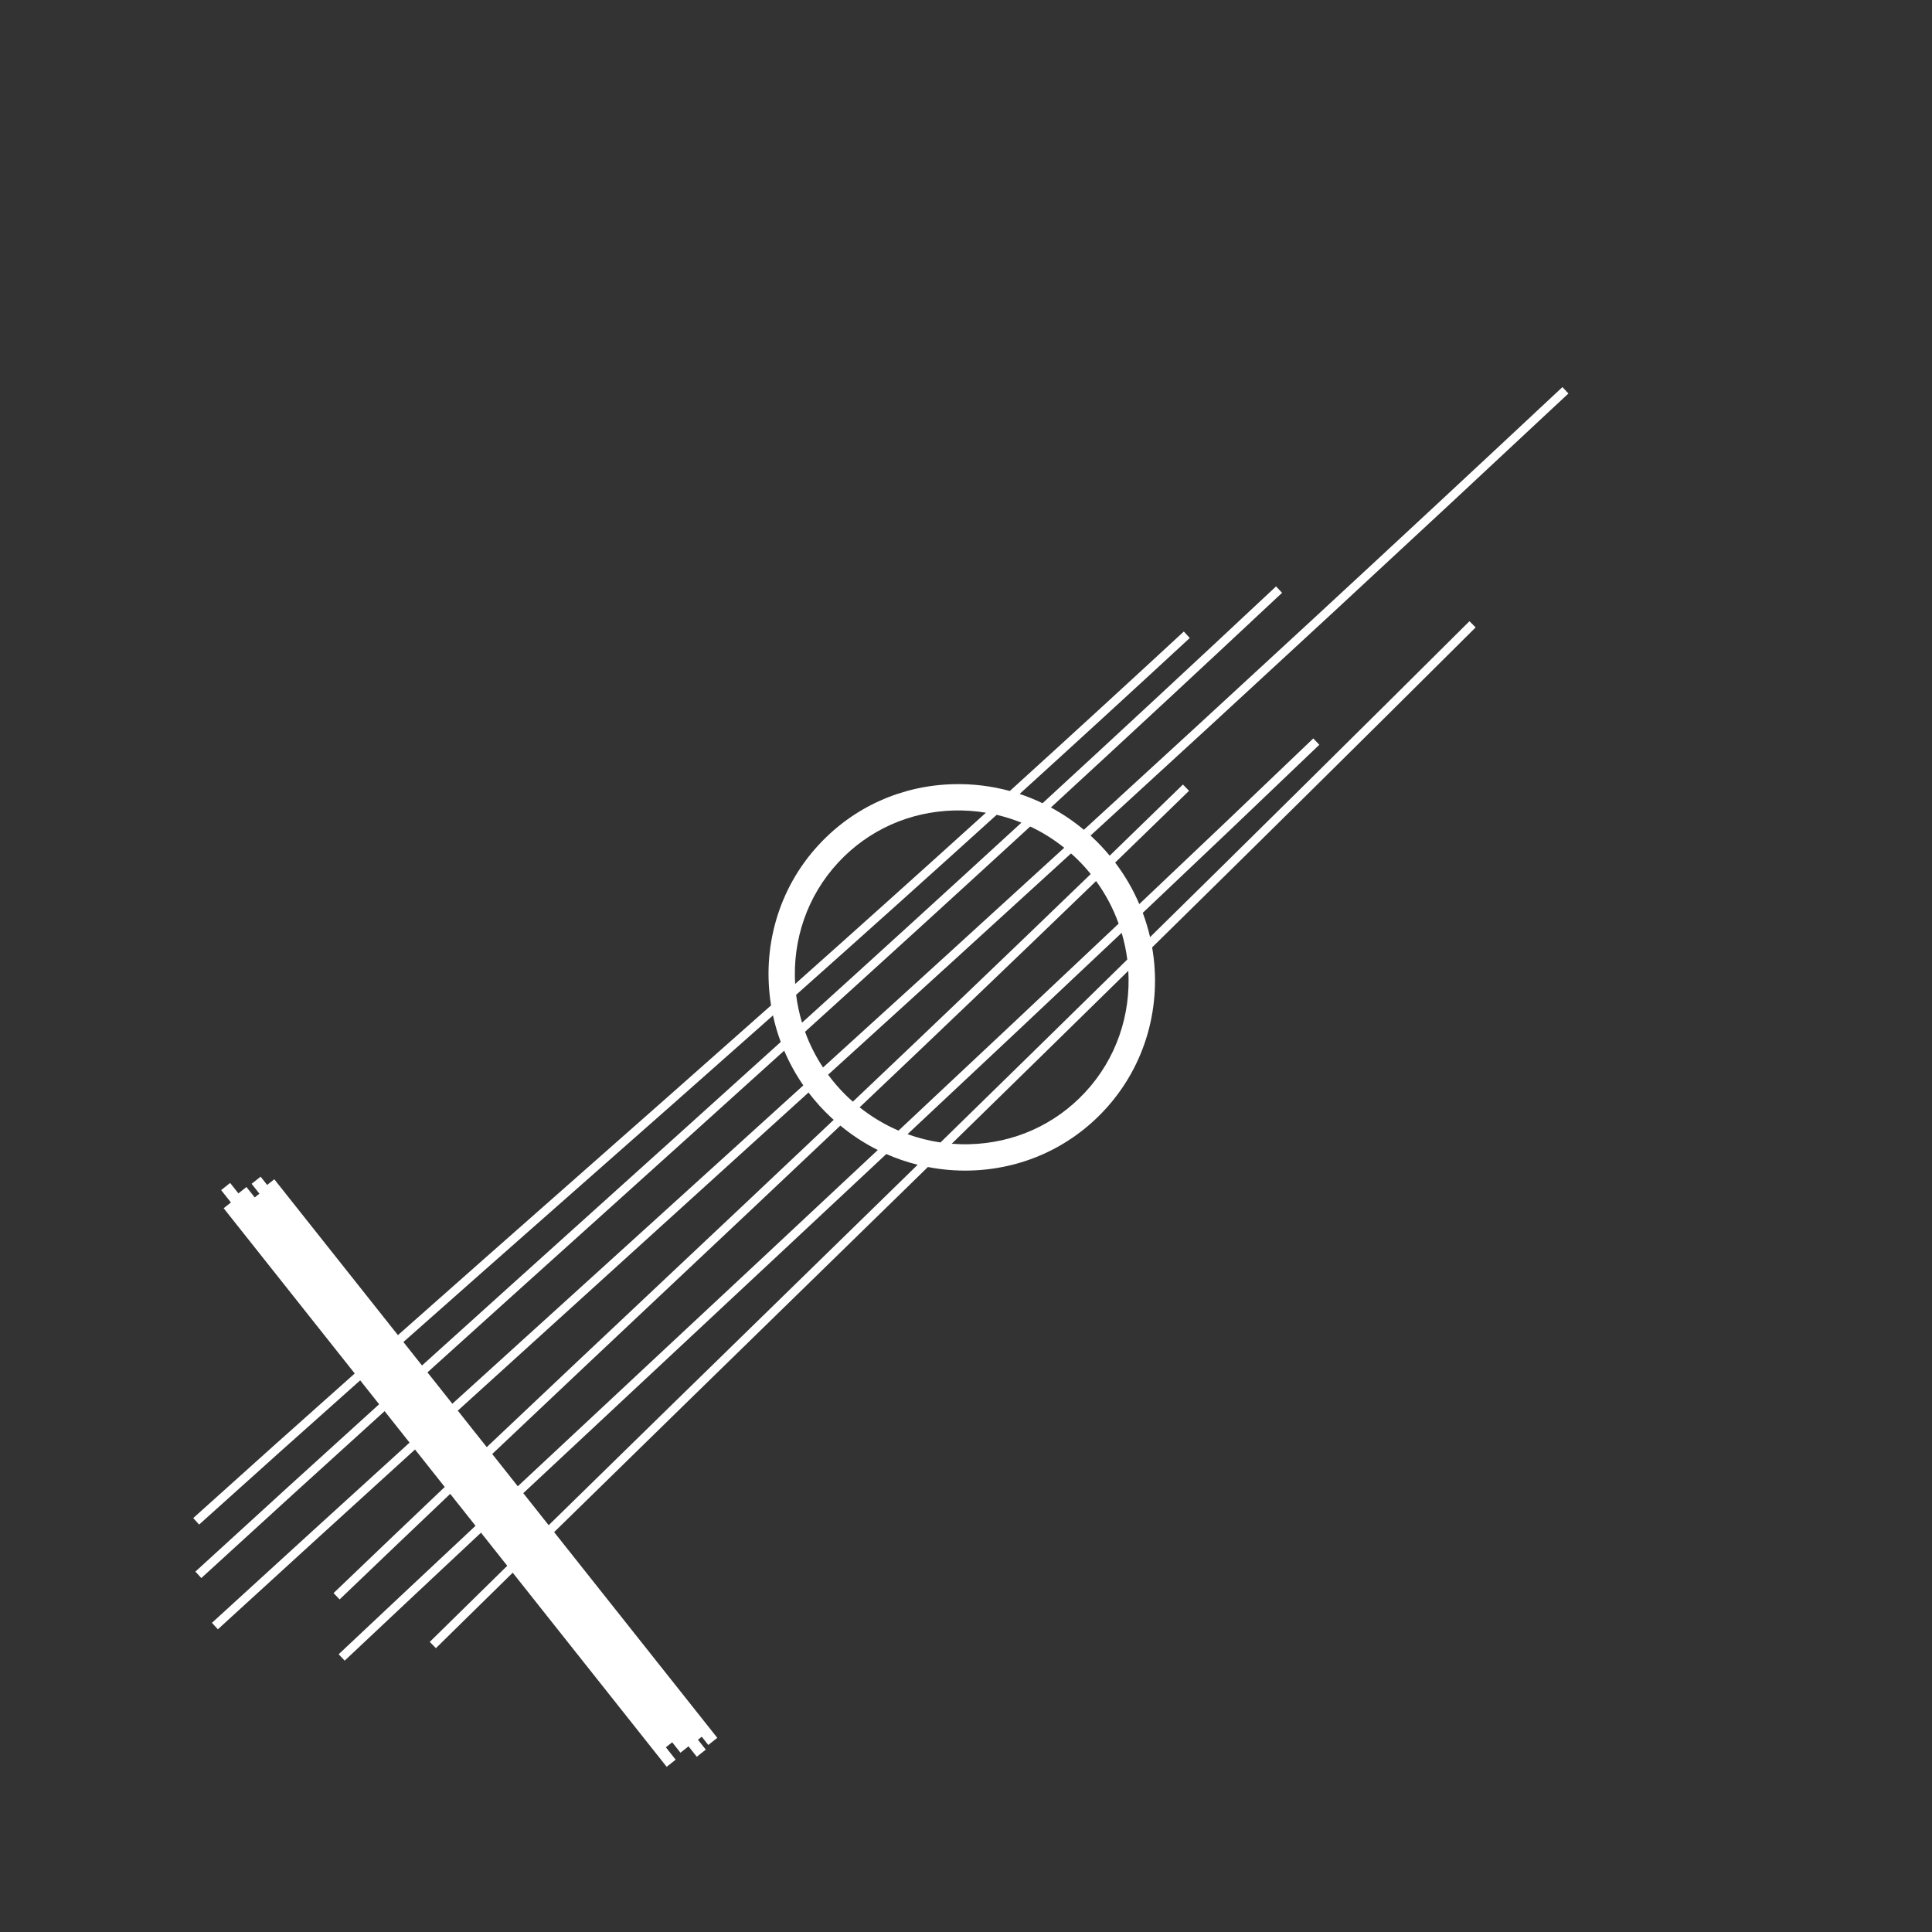 <svg xmlns="http://www.w3.org/2000/svg" xmlns:xlink="http://www.w3.org/1999/xlink" width="1024" height="1024" viewBox="0 0 1024 1024" fill="none"><rect x="0" y="0" width="1024" height="1024" fill="#333333" stroke="none"/><rect x="0" y="0" width="0" height="0" fill="rgba(249, 249, 249, 1)" /><g opacity="1"  transform="translate(0 0)  rotate(0)"><rect fill="#37679E" opacity="1" transform="translate(0 0)  rotate(NaN)" x="0" y="0" width="1024" height="1024" /><g opacity="1"  transform="translate(0 0)  rotate(0)"><mask id="bg-mask-0" fill="white"><use transform="translate(0 0)  rotate(0)" xlink:href="#path_0"></use></mask><g mask="url(#bg-mask-0)" ><g opacity="1"  transform="translate(677.74 58)  rotate(0)"><g opacity="1"  transform="translate(0 0)  rotate(0)"><path id="路径 25" fill-rule="evenodd" style="fill:#FFFFFF" opacity="1" d="M-307.808,864.103l4.144,5.231l-4.768,3.785l-4.38,-5.532l-4.27,3.391l-4.381,-5.532l-3.351,2.667l5.191,6.549l-4.768,3.785l-81.593,-102.878c-13.421,13.157 -26.953,26.442 -40.716,39.991l-3.261,-3.317c13.889,-13.663 27.548,-27.063 41.074,-40.341l-13.909,-17.542c-25.531,23.887 -49.781,46.637 -72.251,67.811l-3.198,-3.381c22.562,-21.253 46.917,-44.096 72.546,-68.083l-13.421,-16.926c-18.885,17.954 -38.364,36.529 -58.612,55.947l-3.218,-3.345c20.367,-19.54 39.944,-38.215 58.927,-56.255l-15.744,-19.856c-34.299,31.188 -69.108,62.898 -104.498,95.287l-3.141,-3.424c35.48,-32.467 70.367,-64.256 104.743,-95.509l-13.227,-16.68c-32.466,29.387 -64.853,58.878 -97.147,88.461l-3.141,-3.424c32.371,-29.661 64.842,-59.224 97.391,-88.697l-10.044,-12.669c-28.549,25.384 -57.005,50.859 -85.375,76.446l-3.113,-3.453c29.581,-26.682 57.988,-52.093 85.599,-76.632l-69.47,-87.586l3.85,-3.061l-5.191,-6.549l4.768,-3.785l4.387,5.525l4.263,-3.384l4.388,5.525l2.496,-1.979l-4.144,-5.231l4.761,-3.778l3.476,4.368l3.779,-3.003l65.527,82.607c30.133,-26.702 60.309,-53.348 90.527,-79.967c35.809,-31.53 71.56,-63.144 107.254,-94.814c-4.901,-30.064 3.476,-61.771 25.58,-85.431c18.525,-19.845 43.804,-31.136 71.17,-31.806c5.034,-0.125 10.043,0.118 15.035,0.721c4.992,0.604 9.91,1.569 14.761,2.888c30.868,-28.025 61.607,-56.205 92.218,-84.511l3.156,3.424c-29.939,27.676 -59.998,55.234 -90.18,82.658c4.159,1.383 8.208,3.023 12.146,4.918c39.021,-35.9 80.028,-73.928 123.774,-114.928l3.177,3.403c-40.673,38.116 -81.518,76.037 -122.528,113.782c6.223,3.348 12.05,7.288 17.474,11.826c79.174,-72.455 162.703,-149.518 253.656,-234.638l3.176,3.389c-84.001,78.588 -168.439,156.693 -253.306,234.322c0.343,0.321 0.7,0.615 1.042,0.936c3.243,3.048 6.284,6.29 9.121,9.71c12.576,-12.179 25.501,-24.729 38.818,-37.708l3.247,3.331c-13.443,13.093 -26.473,25.751 -39.161,38.03c5.237,6.901 9.489,14.295 12.79,22.002c30.842,-29.157 61.583,-58.425 92.218,-87.799l3.211,3.352c-31.089,29.81 -62.279,59.508 -93.583,89.094c1.566,4.205 2.857,8.491 3.866,12.864c52.465,-51.567 108.201,-106.634 169.278,-167.444l3.281,3.295c-61.93,61.668 -118.366,117.408 -171.467,169.596c5.278,30.379 -3.086,62.517 -25.456,86.477c-18.532,19.838 -43.811,31.128 -71.178,31.799c-7.472,0.173 -14.883,-0.447 -22.217,-1.874c-21.819,21.309 -43.309,42.282 -64.651,63.105c-43.169,42.124 -87.394,85.286 -133.451,130.405l86.482,109.033l-4.768,3.786l-3.47,-4.375zM-173.301,548.209c3.079,0.242 6.163,0.336 9.253,0.254c23.591,-0.56 45.365,-10.285 61.311,-27.365c16.826,-18.009 24.394,-41.441 23.02,-64.543c-32.222,31.64 -63.263,62.015 -93.584,91.654zM-196.72,543.13c5.666,2.06 11.494,3.525 17.458,4.394c32.042,-31.298 64.853,-63.411 99.013,-96.96c-0.618,-4.788 -1.616,-9.501 -2.989,-14.132c-37.758,35.653 -75.581,71.214 -113.483,106.698zM-222.112,528.901c6.313,5.03 13.182,9.15 20.606,12.343c39.133,-36.657 78.447,-73.585 116.667,-109.695c-1.444,-4.029 -3.162,-7.935 -5.169,-11.718c-2.007,-3.783 -4.259,-7.4 -6.779,-10.859c-41.577,40.184 -83.355,80.158 -125.326,119.929zM-238.824,511.622c2.841,3.845 6.007,7.53 9.53,10.978c0.494,0.483 1.008,0.958 1.508,1.434c0.686,0.643 1.392,1.25 2.092,1.865c38.835,-36.824 80.137,-76.241 126.06,-120.637c-2.214,-2.741 -4.583,-5.353 -7.092,-7.822c-0.493,-0.483 -0.993,-0.959 -1.501,-1.441c-0.607,-0.566 -1.235,-1.097 -1.856,-1.649c-42.847,39.166 -85.758,78.254 -128.741,117.272zM-251.05,488.857c2.427,6.685 5.614,12.993 9.532,18.926c41.667,-37.83 84.109,-76.454 127.845,-116.456c-5.606,-4.493 -11.658,-8.261 -18.04,-11.261c-39.646,36.409 -79.427,72.67 -119.337,108.791zM-255.78,469.285c0.627,5.007 1.677,9.924 3.137,14.752c38.88,-35.198 77.646,-70.536 116.276,-106.006c-4.276,-1.722 -8.654,-3.11 -13.134,-4.151c-35.281,31.963 -70.712,63.764 -106.279,95.405zM-256.295,463.52c33.83,-30.108 67.538,-60.364 101.11,-90.766c-5.561,-0.923 -11.152,-1.315 -16.779,-1.184c-23.592,0.573 -45.366,10.299 -61.311,27.379c-16.833,18.016 -24.408,41.455 -23.02,64.571zM-363.679,584.217c32.692,-29.431 65.719,-59.177 99.747,-89.96c-1.704,-4.592 -3.077,-9.279 -4.112,-14.07c-36.184,32.142 -70.892,62.748 -105.195,92.982c-29.587,26.088 -59.673,52.613 -90.695,80.124l9.865,12.438c30.778,-27.819 60.816,-54.867 90.39,-81.514zM-334.977,592.562c27.444,-24.884 55.07,-49.926 83.018,-75.296c-4.001,-5.791 -7.384,-11.928 -10.141,-18.404c-33.573,30.375 -66.187,59.742 -98.458,88.815c-29.659,26.704 -59.759,53.816 -90.622,81.707l13.192,16.631c34.873,-31.675 69.222,-62.814 103.011,-93.453zM-324.717,619.337c28.904,-27.205 58.151,-54.746 88.859,-83.81c-0.478,-0.44 -0.978,-0.859 -1.456,-1.299c-4.344,-4.055 -8.302,-8.446 -11.903,-13.173c-27.821,25.256 -55.315,50.176 -82.64,74.953c-33.866,30.703 -68.292,61.906 -103.242,93.66l15.342,19.338c32.969,-31.245 64.302,-60.732 95.04,-89.669zM-328.64,660.048c37.497,-34.999 76.666,-71.565 116.136,-108.509c-7.096,-3.572 -13.705,-7.885 -19.827,-12.953c-30.828,29.185 -60.194,56.834 -89.203,84.132c-30.822,29.022 -62.246,58.603 -95.32,89.94l13.557,17.101c24.055,-22.478 49.048,-45.816 74.657,-69.711zM-253.829,620.318c20.636,-20.13 41.405,-40.395 62.475,-60.981c-5.701,-1.41 -11.244,-3.309 -16.623,-5.676c-39.938,37.38 -79.577,74.383 -117.487,109.775c-25.707,23.996 -50.798,47.419 -74.929,69.976l13.456,16.975c45.924,-44.998 90.052,-88.045 133.108,-130.069z"></path></g></g></g></g></g><defs><rect id="path_0" x="0" y="0" width="1024" height="1024" /></defs></svg>